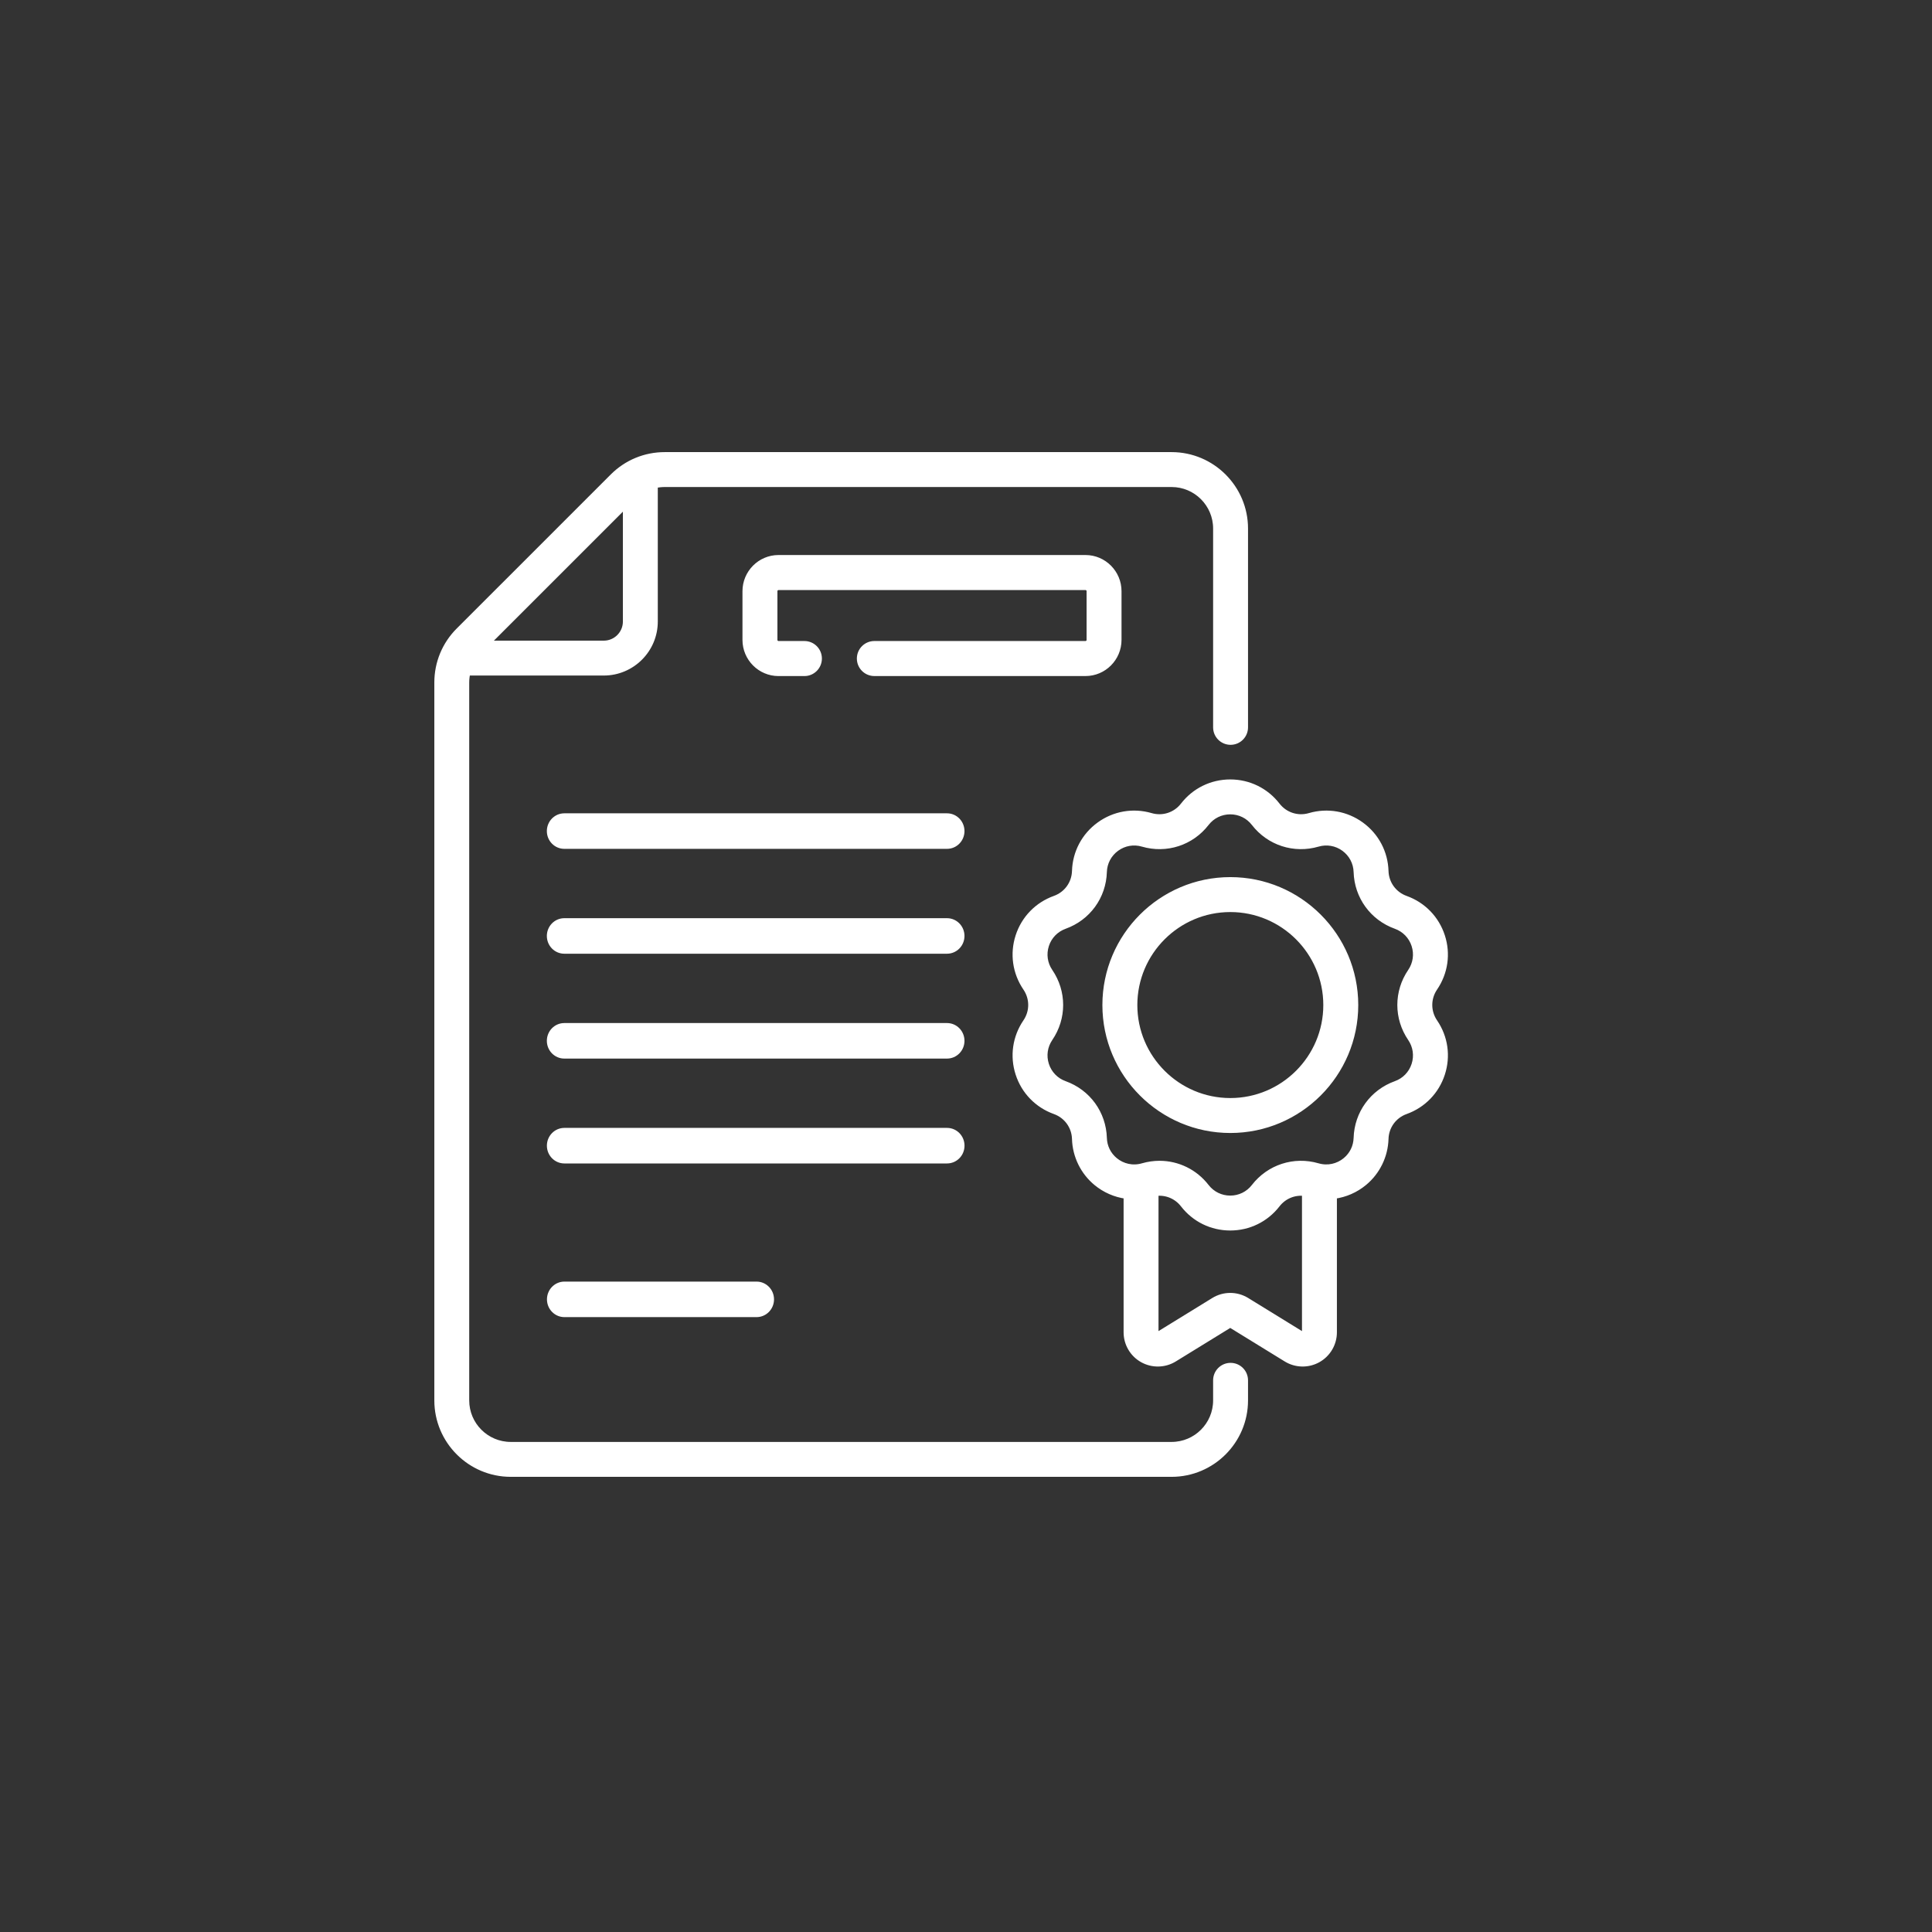 <?xml version="1.0" encoding="UTF-8" standalone="no"?>
<!DOCTYPE svg PUBLIC "-//W3C//DTD SVG 1.1//EN" "http://www.w3.org/Graphics/SVG/1.1/DTD/svg11.dtd">
<svg width="100%" height="100%" viewBox="0 0 137 137" version="1.1" xmlns="http://www.w3.org/2000/svg" xmlns:xlink="http://www.w3.org/1999/xlink" xml:space="preserve" xmlns:serif="http://www.serif.com/" style="fill-rule:evenodd;clip-rule:evenodd;stroke-miterlimit:10;">
    <rect x="0" y="0" width="137" height="137" fill="#333333" stroke="none"/>
    <g transform="matrix(1,0,0,1,-9231,-688)">
        <g transform="matrix(0.878,0,0,0.878,1760.99,270.853)">
            <rect id="feature_icon_09_v2" x="8506" y="475" width="156" height="156" style="fill:none;"/>
            <g id="feature_icon_09_v21" serif:id="feature_icon_09_v2">
                <g transform="matrix(1.622,0,0,1.622,8584.47,543.464)">
                    <path d="M0,-1.519L-19.057,-1.519C-19.468,-1.519 -19.801,-1.179 -19.801,-0.759C-19.801,-0.34 -19.468,0 -19.057,0L0,0C0.411,0 0.744,-0.34 0.744,-0.759C0.744,-1.179 0.411,-1.519 0,-1.519Z" style="fill:white;fill-rule:nonzero;stroke:white;stroke-width:0.25px;"/>
                </g>
                <g transform="matrix(1.622,0,0,1.622,8584.47,551.934)">
                    <path d="M0,-1.519L-19.057,-1.519C-19.468,-1.519 -19.801,-1.179 -19.801,-0.759C-19.801,-0.34 -19.468,0 -19.057,0L0,0C0.411,0 0.744,-0.34 0.744,-0.759C0.744,-1.179 0.411,-1.519 0,-1.519Z" style="fill:white;fill-rule:nonzero;stroke:white;stroke-width:0.25px;"/>
                </g>
                <g transform="matrix(1.622,0,0,1.622,8584.47,560.403)">
                    <path d="M0,-1.519L-19.057,-1.519C-19.468,-1.519 -19.801,-1.179 -19.801,-0.759C-19.801,-0.34 -19.468,0 -19.057,0L0,0C0.411,0 0.744,-0.34 0.744,-0.759C0.744,-1.179 0.411,-1.519 0,-1.519Z" style="fill:white;fill-rule:nonzero;stroke:white;stroke-width:0.25px;"/>
                </g>
                <g transform="matrix(1.622,0,0,1.622,8585.68,567.64)">
                    <path d="M0,0C0,-0.42 -0.333,-0.76 -0.744,-0.76L-19.801,-0.76C-20.212,-0.76 -20.545,-0.419 -20.545,0C-20.545,0.419 -20.212,0.76 -19.801,0.76L-0.744,0.76C-0.333,0.76 0,0.42 0,0" style="fill:white;fill-rule:nonzero;"/>
                </g>
                <g transform="matrix(1.622,0,0,1.622,8585.68,567.64)">
                    <path d="M0,0C0,-0.42 -0.333,-0.76 -0.744,-0.76L-19.801,-0.76C-20.212,-0.76 -20.545,-0.419 -20.545,0C-20.545,0.419 -20.212,0.76 -19.801,0.76L-0.744,0.76C-0.333,0.76 0,0.42 0,0Z" style="fill:none;fill-rule:nonzero;stroke:white;stroke-width:0.25px;"/>
                </g>
                <g transform="matrix(1.622,0,0,1.622,8553.57,581.284)">
                    <path d="M0,-1.519C-0.412,-1.519 -0.745,-1.179 -0.745,-0.759C-0.745,-0.34 -0.412,0 0,0L9.566,0C9.978,0 10.311,-0.34 10.311,-0.759C10.311,-1.179 9.978,-1.519 9.566,-1.519L0,-1.519Z" style="fill:white;fill-rule:nonzero;stroke:white;stroke-width:0.25px;"/>
                </g>
                <g transform="matrix(1.622,0,0,1.622,8598.36,522.858)">
                    <path d="M0,2.425L0,0C0,-0.924 -0.749,-1.676 -1.669,-1.676L-16.955,-1.676C-17.875,-1.676 -18.624,-0.924 -18.624,0L-18.624,2.425C-18.624,3.349 -17.875,4.101 -16.955,4.101L-15.664,4.101C-15.253,4.101 -14.919,3.766 -14.919,3.353C-14.919,2.94 -15.253,2.606 -15.664,2.606L-16.955,2.606C-17.054,2.606 -17.134,2.525 -17.134,2.425L-17.134,0C-17.134,-0.1 -17.054,-0.181 -16.955,-0.181L-1.669,-0.181C-1.57,-0.181 -1.489,-0.1 -1.489,0L-1.489,2.425C-1.489,2.525 -1.57,2.606 -1.669,2.606L-12.183,2.606C-12.594,2.606 -12.928,2.94 -12.928,3.353C-12.928,3.766 -12.594,4.1 -12.183,4.1L-1.669,4.1C-0.749,4.101 0,3.349 0,2.425Z" style="fill:white;fill-rule:nonzero;stroke:white;stroke-width:0.25px;"/>
                </g>
                <g transform="matrix(1.622,0,0,1.622,8607.37,520.627)">
                    <path d="M0,39.924C-0.411,39.924 -0.744,40.257 -0.744,40.668L-0.744,41.669C-0.744,42.878 -1.727,43.861 -2.937,43.861L-35.842,43.861C-37.051,43.861 -38.035,42.878 -38.035,41.669L-38.035,5.923C-38.035,5.762 -38.016,5.604 -37.982,5.45L-31.21,5.45C-29.796,5.45 -28.645,4.3 -28.645,2.886L-28.645,-3.885C-28.492,-3.919 -28.334,-3.937 -28.173,-3.937L-2.937,-3.937C-1.728,-3.937 -0.744,-2.954 -0.744,-1.745L-0.744,8.156C-0.744,8.567 -0.411,8.9 0,8.9C0.411,8.9 0.744,8.567 0.744,8.156L0.744,-1.745C0.744,-3.774 -0.907,-5.425 -2.937,-5.425L-28.173,-5.425C-29.156,-5.425 -30.08,-5.042 -30.775,-4.347L-38.444,3.321C-39.139,4.016 -39.522,4.94 -39.522,5.923L-39.522,41.669C-39.522,43.698 -37.871,45.349 -35.842,45.349L-2.937,45.349C-0.907,45.349 0.744,43.698 0.744,41.669L0.744,40.668C0.744,40.257 0.411,39.924 0,39.924M-30.133,-2.886L-30.133,2.886C-30.133,3.48 -30.616,3.963 -31.21,3.963L-36.983,3.963L-30.133,-2.886Z" style="fill:white;fill-rule:nonzero;"/>
                </g>
                <g transform="matrix(1.622,0,0,1.622,8607.37,520.627)">
                    <path d="M0,39.924C-0.411,39.924 -0.744,40.257 -0.744,40.668L-0.744,41.669C-0.744,42.878 -1.727,43.861 -2.937,43.861L-35.842,43.861C-37.051,43.861 -38.035,42.878 -38.035,41.669L-38.035,5.923C-38.035,5.762 -38.016,5.604 -37.982,5.45L-31.21,5.45C-29.796,5.45 -28.645,4.3 -28.645,2.886L-28.645,-3.885C-28.492,-3.919 -28.334,-3.937 -28.173,-3.937L-2.937,-3.937C-1.728,-3.937 -0.744,-2.954 -0.744,-1.745L-0.744,8.156C-0.744,8.567 -0.411,8.9 0,8.9C0.411,8.9 0.744,8.567 0.744,8.156L0.744,-1.745C0.744,-3.774 -0.907,-5.425 -2.937,-5.425L-28.173,-5.425C-29.156,-5.425 -30.08,-5.042 -30.775,-4.347L-38.444,3.321C-39.139,4.016 -39.522,4.94 -39.522,5.923L-39.522,41.669C-39.522,43.698 -37.871,45.349 -35.842,45.349L-2.937,45.349C-0.907,45.349 0.744,43.698 0.744,41.669L0.744,40.668C0.744,40.257 0.411,39.924 0,39.924ZM-30.133,-2.886L-30.133,2.886C-30.133,3.48 -30.616,3.963 -31.21,3.963L-36.983,3.963L-30.133,-2.886Z" style="fill:none;fill-rule:nonzero;stroke:white;stroke-width:0.25px;"/>
                </g>
                <g transform="matrix(1.622,0,0,1.622,8623.88,568.746)">
                    <path d="M0,-8.525C0.522,-9.292 0.658,-10.237 0.371,-11.119C0.084,-12.002 -0.581,-12.687 -1.455,-13C-2.034,-13.208 -2.421,-13.74 -2.439,-14.355C-2.467,-15.282 -2.914,-16.127 -3.665,-16.672C-4.416,-17.217 -5.357,-17.381 -6.248,-17.121C-6.839,-16.949 -7.464,-17.152 -7.841,-17.639C-8.409,-18.372 -9.267,-18.793 -10.195,-18.793C-11.123,-18.793 -11.981,-18.372 -12.549,-17.639C-12.926,-17.152 -13.551,-16.949 -14.142,-17.121C-15.032,-17.381 -15.974,-17.217 -16.725,-16.672C-17.476,-16.127 -17.922,-15.282 -17.95,-14.355C-17.969,-13.74 -18.356,-13.208 -18.935,-13.001C-19.809,-12.687 -20.474,-12.002 -20.761,-11.12C-21.047,-10.237 -20.912,-9.292 -20.39,-8.525C-20.043,-8.016 -20.043,-7.359 -20.39,-6.851C-20.912,-6.084 -21.047,-5.138 -20.761,-4.256C-20.474,-3.374 -19.809,-2.688 -18.935,-2.375C-18.356,-2.167 -17.969,-1.636 -17.95,-1.02C-17.925,-0.168 -17.534,0.634 -16.878,1.178C-16.445,1.537 -15.925,1.762 -15.38,1.837L-15.38,8.611C-15.38,9.183 -15.07,9.711 -14.571,9.99C-14.073,10.268 -13.46,10.256 -12.972,9.956L-10.242,8.276C-10.198,8.249 -10.171,8.261 -10.147,8.276L-7.417,9.956C-6.93,10.256 -6.317,10.268 -5.818,9.99C-5.319,9.711 -5.009,9.183 -5.009,8.611L-5.009,1.837C-4.465,1.762 -3.945,1.537 -3.512,1.178C-2.856,0.634 -2.465,-0.167 -2.439,-1.021C-2.421,-1.636 -2.034,-2.167 -1.454,-2.375C-0.581,-2.688 0.085,-3.374 0.371,-4.256C0.658,-5.138 0.523,-6.084 0,-6.851C-0.347,-7.359 -0.347,-8.016 0,-8.525M-6.637,8.689L-9.367,7.009C-9.874,6.697 -10.515,6.696 -11.023,7.009L-13.753,8.689C-13.815,8.726 -13.892,8.683 -13.892,8.611L-13.892,1.696C-13.38,1.636 -12.873,1.845 -12.549,2.263C-11.981,2.997 -11.123,3.417 -10.195,3.417C-9.267,3.417 -8.409,2.997 -7.841,2.263C-7.517,1.845 -7.01,1.636 -6.498,1.696L-6.498,8.611C-6.498,8.683 -6.576,8.727 -6.637,8.689M-1.23,-6.013C-0.969,-5.629 -0.902,-5.157 -1.045,-4.716C-1.188,-4.275 -1.521,-3.932 -1.957,-3.776C-3.117,-3.36 -3.89,-2.296 -3.927,-1.065C-3.941,-0.633 -4.131,-0.243 -4.463,0.033C-4.837,0.343 -5.342,0.46 -5.831,0.317C-7.013,-0.028 -8.265,0.379 -9.019,1.352C-9.302,1.719 -9.731,1.929 -10.195,1.929C-10.659,1.929 -11.088,1.719 -11.372,1.352C-11.947,0.609 -12.813,0.196 -13.716,0.196C-13.996,0.196 -14.279,0.236 -14.559,0.317C-15.052,0.461 -15.557,0.34 -15.927,0.033C-16.259,-0.243 -16.45,-0.633 -16.463,-1.065C-16.5,-2.296 -17.273,-3.36 -18.433,-3.776C-18.869,-3.932 -19.202,-4.275 -19.345,-4.716C-19.488,-5.157 -19.421,-5.629 -19.16,-6.013C-18.466,-7.03 -18.466,-8.345 -19.16,-9.363C-19.421,-9.746 -19.488,-10.219 -19.345,-10.66C-19.202,-11.101 -18.869,-11.443 -18.433,-11.6C-17.273,-12.016 -16.5,-13.079 -16.463,-14.31C-16.449,-14.774 -16.225,-15.196 -15.85,-15.468C-15.475,-15.741 -15.005,-15.823 -14.559,-15.693C-13.377,-15.348 -12.125,-15.754 -11.372,-16.728C-11.088,-17.095 -10.659,-17.305 -10.195,-17.305C-9.731,-17.305 -9.302,-17.095 -9.019,-16.728C-8.265,-15.754 -7.014,-15.348 -5.831,-15.693C-5.386,-15.823 -4.915,-15.741 -4.54,-15.468C-4.165,-15.196 -3.941,-14.774 -3.927,-14.31C-3.89,-13.08 -3.117,-12.016 -1.957,-11.6C-1.521,-11.443 -1.188,-11.101 -1.045,-10.66C-0.902,-10.219 -0.969,-9.746 -1.23,-9.363C-1.924,-8.345 -1.924,-7.03 -1.23,-6.013" style="fill:white;fill-rule:nonzero;"/>
                </g>
                <g transform="matrix(1.622,0,0,1.622,8623.88,568.746)">
                    <path d="M0,-8.525C0.522,-9.292 0.658,-10.237 0.371,-11.119C0.084,-12.002 -0.581,-12.687 -1.455,-13C-2.034,-13.208 -2.421,-13.74 -2.439,-14.355C-2.467,-15.282 -2.914,-16.127 -3.665,-16.672C-4.416,-17.217 -5.357,-17.381 -6.248,-17.121C-6.839,-16.949 -7.464,-17.152 -7.841,-17.639C-8.409,-18.372 -9.267,-18.793 -10.195,-18.793C-11.123,-18.793 -11.981,-18.372 -12.549,-17.639C-12.926,-17.152 -13.551,-16.949 -14.142,-17.121C-15.032,-17.381 -15.974,-17.217 -16.725,-16.672C-17.476,-16.127 -17.922,-15.282 -17.95,-14.355C-17.969,-13.74 -18.356,-13.208 -18.935,-13.001C-19.809,-12.687 -20.474,-12.002 -20.761,-11.12C-21.047,-10.237 -20.912,-9.292 -20.39,-8.525C-20.043,-8.016 -20.043,-7.359 -20.39,-6.851C-20.912,-6.084 -21.047,-5.138 -20.761,-4.256C-20.474,-3.374 -19.809,-2.688 -18.935,-2.375C-18.356,-2.167 -17.969,-1.636 -17.95,-1.02C-17.925,-0.168 -17.534,0.634 -16.878,1.178C-16.445,1.537 -15.925,1.762 -15.38,1.837L-15.38,8.611C-15.38,9.183 -15.07,9.711 -14.571,9.99C-14.073,10.268 -13.46,10.256 -12.972,9.956L-10.242,8.276C-10.198,8.249 -10.171,8.261 -10.147,8.276L-7.417,9.956C-6.93,10.256 -6.317,10.268 -5.818,9.99C-5.319,9.711 -5.009,9.183 -5.009,8.611L-5.009,1.837C-4.465,1.762 -3.945,1.537 -3.512,1.178C-2.856,0.634 -2.465,-0.167 -2.439,-1.021C-2.421,-1.636 -2.034,-2.167 -1.454,-2.375C-0.581,-2.688 0.085,-3.374 0.371,-4.256C0.658,-5.138 0.523,-6.084 0,-6.851C-0.347,-7.359 -0.347,-8.016 0,-8.525ZM-6.637,8.689L-9.367,7.009C-9.874,6.697 -10.515,6.696 -11.023,7.009L-13.753,8.689C-13.815,8.726 -13.892,8.683 -13.892,8.611L-13.892,1.696C-13.38,1.636 -12.873,1.845 -12.549,2.263C-11.981,2.997 -11.123,3.417 -10.195,3.417C-9.267,3.417 -8.409,2.997 -7.841,2.263C-7.517,1.845 -7.01,1.636 -6.498,1.696L-6.498,8.611C-6.498,8.683 -6.576,8.727 -6.637,8.689ZM-1.23,-6.013C-0.969,-5.629 -0.902,-5.157 -1.045,-4.716C-1.188,-4.275 -1.521,-3.932 -1.957,-3.776C-3.117,-3.36 -3.89,-2.296 -3.927,-1.065C-3.941,-0.633 -4.131,-0.243 -4.463,0.033C-4.837,0.343 -5.342,0.46 -5.831,0.317C-7.013,-0.028 -8.265,0.379 -9.019,1.352C-9.302,1.719 -9.731,1.929 -10.195,1.929C-10.659,1.929 -11.088,1.719 -11.372,1.352C-11.947,0.609 -12.813,0.196 -13.716,0.196C-13.996,0.196 -14.279,0.236 -14.559,0.317C-15.052,0.461 -15.557,0.34 -15.927,0.033C-16.259,-0.243 -16.45,-0.633 -16.463,-1.065C-16.5,-2.296 -17.273,-3.36 -18.433,-3.776C-18.869,-3.932 -19.202,-4.275 -19.345,-4.716C-19.488,-5.157 -19.421,-5.629 -19.16,-6.013C-18.466,-7.03 -18.466,-8.345 -19.16,-9.363C-19.421,-9.746 -19.488,-10.219 -19.345,-10.66C-19.202,-11.101 -18.869,-11.443 -18.433,-11.6C-17.273,-12.016 -16.5,-13.079 -16.463,-14.31C-16.449,-14.774 -16.225,-15.196 -15.85,-15.468C-15.475,-15.741 -15.005,-15.823 -14.559,-15.693C-13.377,-15.348 -12.125,-15.754 -11.372,-16.728C-11.088,-17.095 -10.659,-17.305 -10.195,-17.305C-9.731,-17.305 -9.302,-17.095 -9.019,-16.728C-8.265,-15.754 -7.014,-15.348 -5.831,-15.693C-5.386,-15.823 -4.915,-15.741 -4.54,-15.468C-4.165,-15.196 -3.941,-14.774 -3.927,-14.31C-3.89,-13.08 -3.117,-12.016 -1.957,-11.6C-1.521,-11.443 -1.188,-11.101 -1.045,-10.66C-0.902,-10.219 -0.969,-9.746 -1.23,-9.363C-1.924,-8.345 -1.924,-7.03 -1.23,-6.013Z" style="fill:none;fill-rule:nonzero;stroke:white;stroke-width:0.25px;"/>
                </g>
                <g transform="matrix(1.622,0,0,1.622,8607.35,566.413)">
                    <path d="M0,-12.491C-3.444,-12.491 -6.245,-9.689 -6.245,-6.246C-6.245,-2.802 -3.444,0 0,0C3.444,0 6.245,-2.802 6.245,-6.246C6.245,-9.689 3.444,-12.491 0,-12.491M0,-1.49C-2.622,-1.49 -4.755,-3.624 -4.755,-6.245C-4.755,-8.867 -2.622,-11.001 0,-11.001C2.622,-11.001 4.755,-8.867 4.755,-6.245C4.755,-3.623 2.622,-1.49 0,-1.49" style="fill:white;fill-rule:nonzero;"/>
                </g>
                <g transform="matrix(1.622,0,0,1.622,8607.35,566.413)">
                    <path d="M0,-12.491C-3.444,-12.491 -6.245,-9.689 -6.245,-6.246C-6.245,-2.802 -3.444,0 0,0C3.444,0 6.245,-2.802 6.245,-6.246C6.245,-9.689 3.444,-12.491 0,-12.491ZM0,-1.49C-2.622,-1.49 -4.755,-3.624 -4.755,-6.245C-4.755,-8.867 -2.622,-11.001 0,-11.001C2.622,-11.001 4.755,-8.867 4.755,-6.245C4.755,-3.623 2.622,-1.49 0,-1.49Z" style="fill:none;fill-rule:nonzero;stroke:white;stroke-width:0.25px;"/>
                </g>
            </g>
        </g>
    </g>
</svg>
